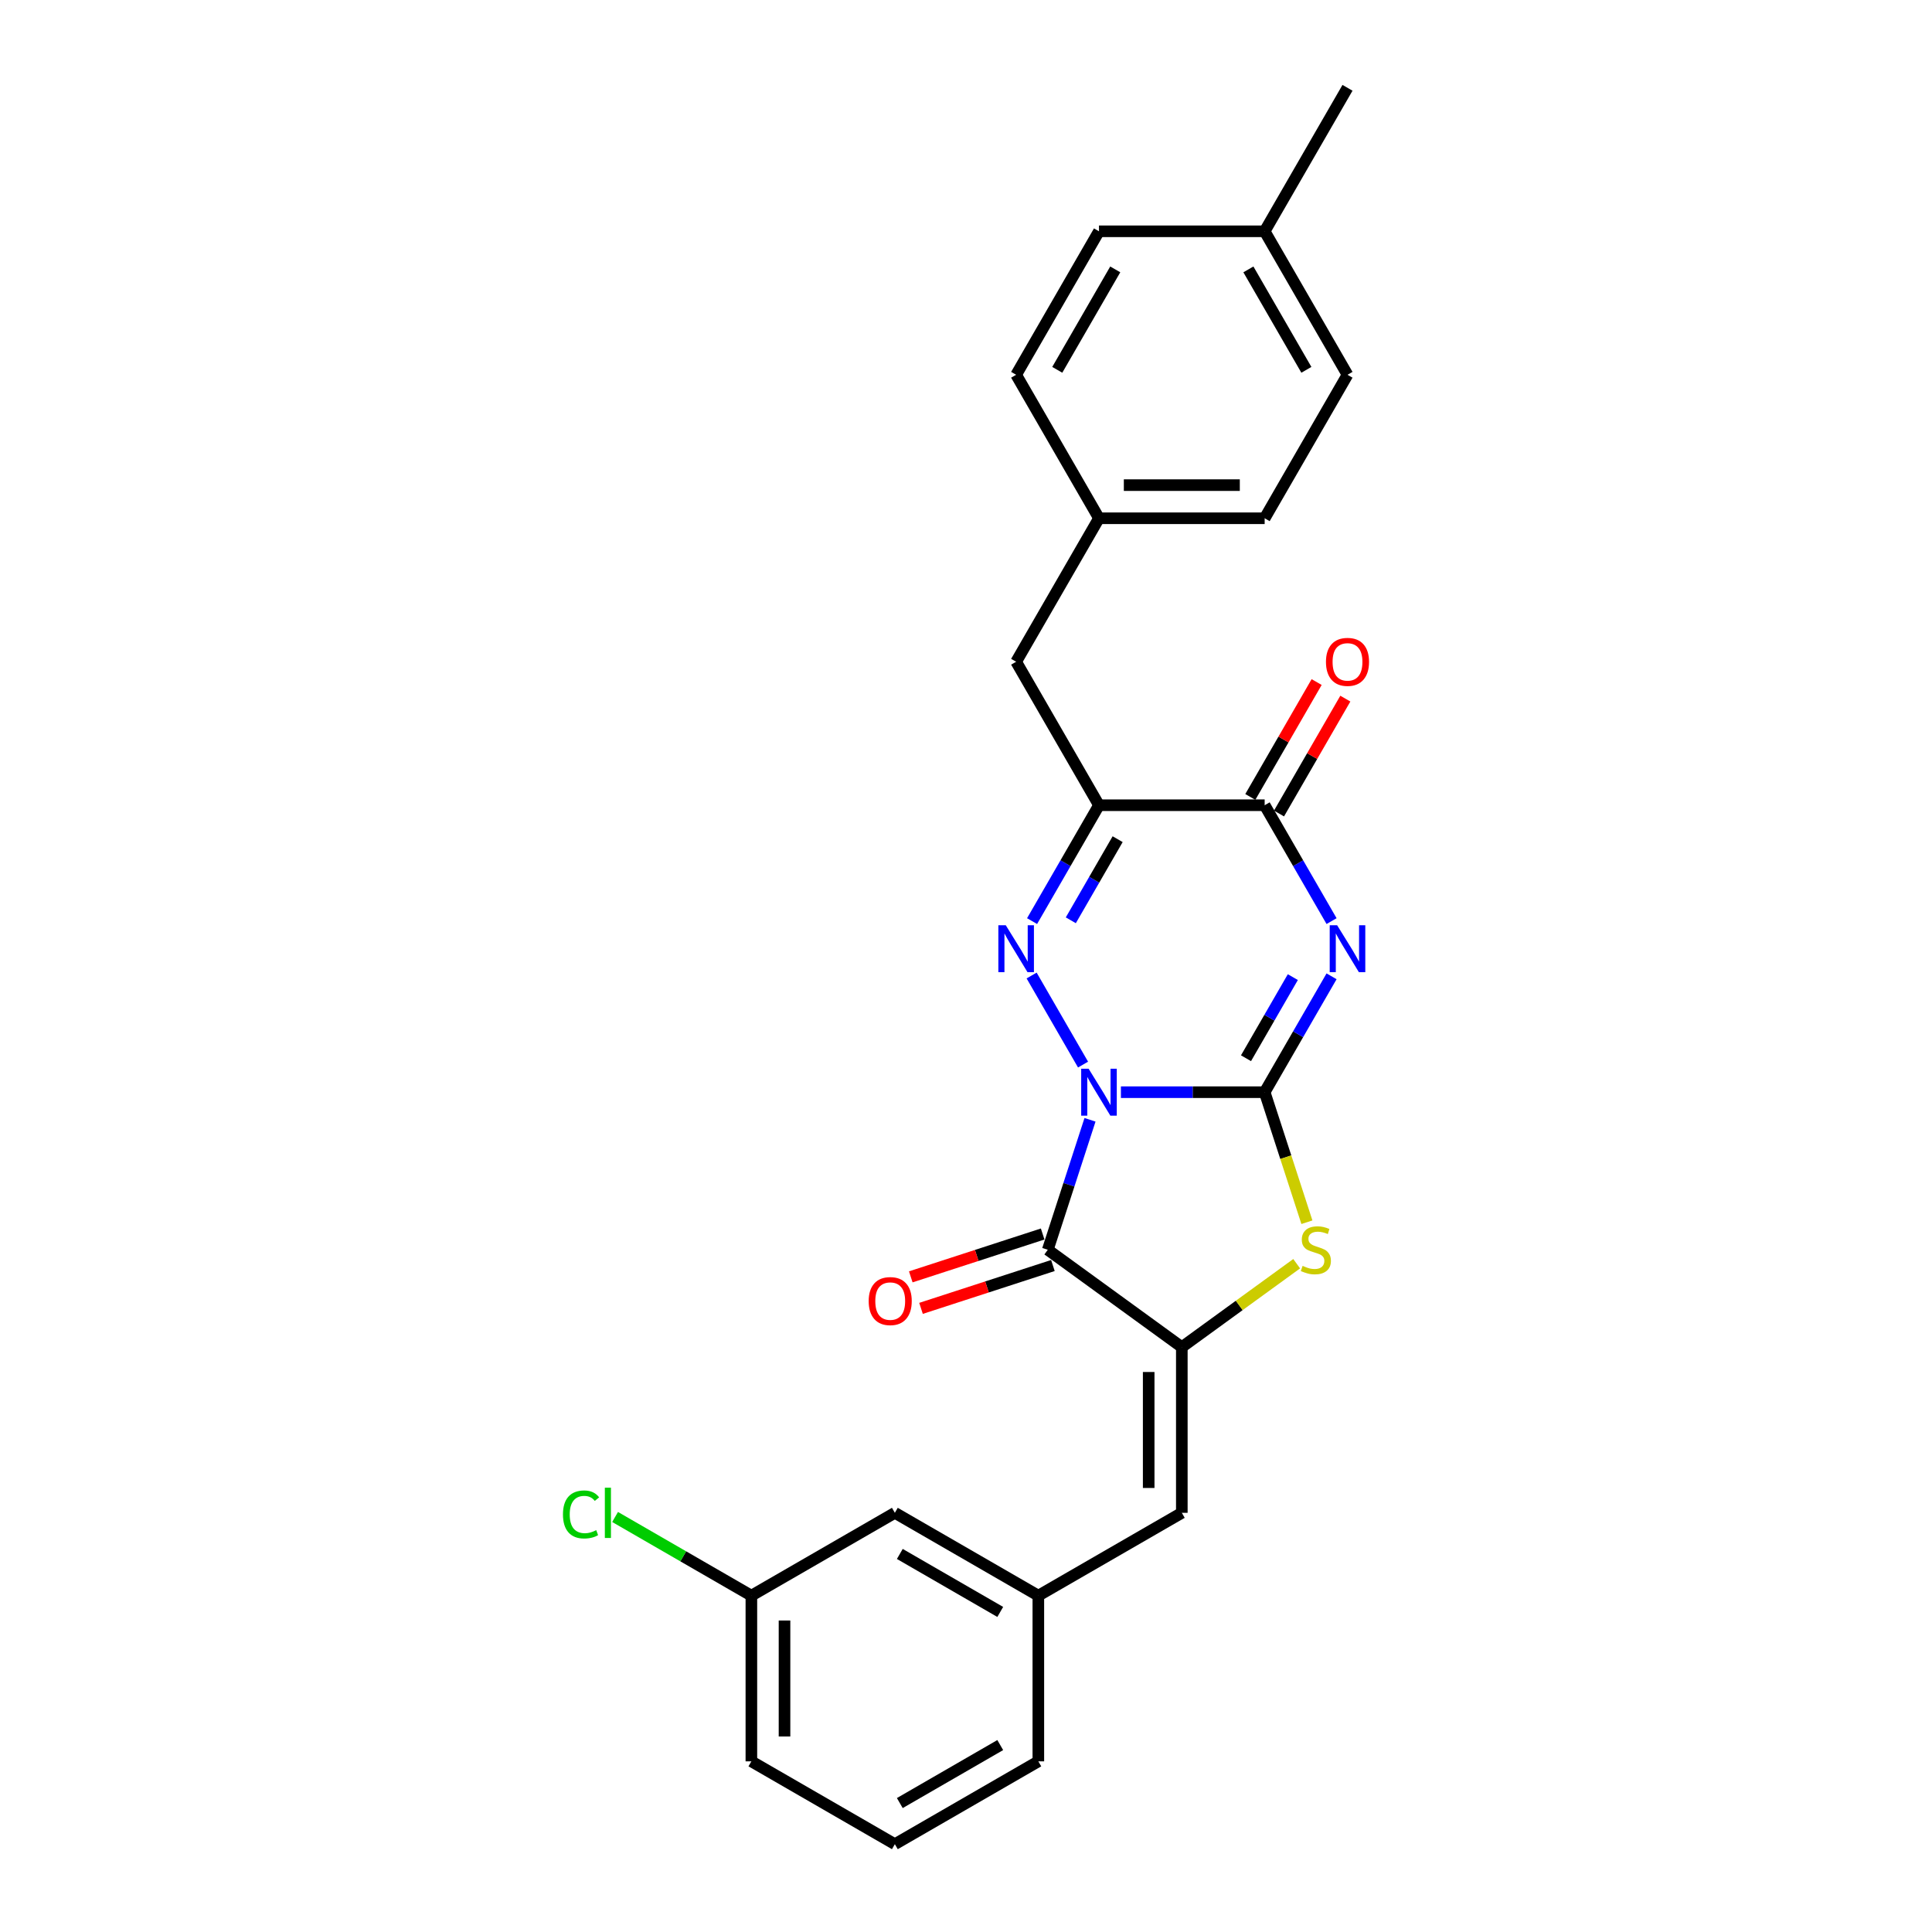 <?xml version='1.0' encoding='iso-8859-1'?>
<svg version='1.1' baseProfile='full'
              xmlns='http://www.w3.org/2000/svg'
                      xmlns:rdkit='http://www.rdkit.org/xml'
                      xmlns:xlink='http://www.w3.org/1999/xlink'
                  xml:space='preserve'
width='1000px' height='1000px' viewBox='0 0 1000 1000'>
<!-- END OF HEADER -->
<rect style='opacity:1.0;fill:#FFFFFF;stroke:none' width='1000' height='1000' x='0' y='0'> </rect>
<path class='bond-0' d='M 580.185,565.317 L 617.386,565.317' style='fill:none;fill-rule:evenodd;stroke:#0000FF;stroke-width:6px;stroke-linecap:butt;stroke-linejoin:miter;stroke-opacity:1' />
<path class='bond-0' d='M 617.386,565.317 L 654.586,565.317' style='fill:none;fill-rule:evenodd;stroke:#000000;stroke-width:6px;stroke-linecap:butt;stroke-linejoin:miter;stroke-opacity:1' />
<path class='bond-2' d='M 560.583,551.03 L 533.964,504.925' style='fill:none;fill-rule:evenodd;stroke:#0000FF;stroke-width:6px;stroke-linecap:butt;stroke-linejoin:miter;stroke-opacity:1' />
<path class='bond-3' d='M 564.189,579.604 L 553.26,613.239' style='fill:none;fill-rule:evenodd;stroke:#0000FF;stroke-width:6px;stroke-linecap:butt;stroke-linejoin:miter;stroke-opacity:1' />
<path class='bond-3' d='M 553.26,613.239 L 542.332,646.875' style='fill:none;fill-rule:evenodd;stroke:#000000;stroke-width:6px;stroke-linecap:butt;stroke-linejoin:miter;stroke-opacity:1' />
<path class='bond-1' d='M 654.586,565.317 L 671.901,535.327' style='fill:none;fill-rule:evenodd;stroke:#000000;stroke-width:6px;stroke-linecap:butt;stroke-linejoin:miter;stroke-opacity:1' />
<path class='bond-1' d='M 671.901,535.327 L 689.215,505.338' style='fill:none;fill-rule:evenodd;stroke:#0000FF;stroke-width:6px;stroke-linecap:butt;stroke-linejoin:miter;stroke-opacity:1' />
<path class='bond-1' d='M 644.928,547.744 L 657.048,526.752' style='fill:none;fill-rule:evenodd;stroke:#000000;stroke-width:6px;stroke-linecap:butt;stroke-linejoin:miter;stroke-opacity:1' />
<path class='bond-1' d='M 657.048,526.752 L 669.168,505.759' style='fill:none;fill-rule:evenodd;stroke:#0000FF;stroke-width:6px;stroke-linecap:butt;stroke-linejoin:miter;stroke-opacity:1' />
<path class='bond-6' d='M 654.586,565.317 L 665.521,598.97' style='fill:none;fill-rule:evenodd;stroke:#000000;stroke-width:6px;stroke-linecap:butt;stroke-linejoin:miter;stroke-opacity:1' />
<path class='bond-6' d='M 665.521,598.97 L 676.455,632.622' style='fill:none;fill-rule:evenodd;stroke:#CCCC00;stroke-width:6px;stroke-linecap:butt;stroke-linejoin:miter;stroke-opacity:1' />
<path class='bond-27' d='M 689.215,476.764 L 671.901,446.774' style='fill:none;fill-rule:evenodd;stroke:#0000FF;stroke-width:6px;stroke-linecap:butt;stroke-linejoin:miter;stroke-opacity:1' />
<path class='bond-27' d='M 671.901,446.774 L 654.586,416.785' style='fill:none;fill-rule:evenodd;stroke:#000000;stroke-width:6px;stroke-linecap:butt;stroke-linejoin:miter;stroke-opacity:1' />
<path class='bond-5' d='M 534.202,476.764 L 551.517,446.774' style='fill:none;fill-rule:evenodd;stroke:#0000FF;stroke-width:6px;stroke-linecap:butt;stroke-linejoin:miter;stroke-opacity:1' />
<path class='bond-5' d='M 551.517,446.774 L 568.831,416.785' style='fill:none;fill-rule:evenodd;stroke:#000000;stroke-width:6px;stroke-linecap:butt;stroke-linejoin:miter;stroke-opacity:1' />
<path class='bond-5' d='M 554.25,476.343 L 566.37,455.35' style='fill:none;fill-rule:evenodd;stroke:#0000FF;stroke-width:6px;stroke-linecap:butt;stroke-linejoin:miter;stroke-opacity:1' />
<path class='bond-5' d='M 566.37,455.35 L 578.49,434.357' style='fill:none;fill-rule:evenodd;stroke:#000000;stroke-width:6px;stroke-linecap:butt;stroke-linejoin:miter;stroke-opacity:1' />
<path class='bond-4' d='M 542.332,646.875 L 611.709,697.28' style='fill:none;fill-rule:evenodd;stroke:#000000;stroke-width:6px;stroke-linecap:butt;stroke-linejoin:miter;stroke-opacity:1' />
<path class='bond-10' d='M 539.682,638.719 L 505.549,649.809' style='fill:none;fill-rule:evenodd;stroke:#000000;stroke-width:6px;stroke-linecap:butt;stroke-linejoin:miter;stroke-opacity:1' />
<path class='bond-10' d='M 505.549,649.809 L 471.416,660.9' style='fill:none;fill-rule:evenodd;stroke:#FF0000;stroke-width:6px;stroke-linecap:butt;stroke-linejoin:miter;stroke-opacity:1' />
<path class='bond-10' d='M 544.982,655.031 L 510.849,666.121' style='fill:none;fill-rule:evenodd;stroke:#000000;stroke-width:6px;stroke-linecap:butt;stroke-linejoin:miter;stroke-opacity:1' />
<path class='bond-10' d='M 510.849,666.121 L 476.716,677.211' style='fill:none;fill-rule:evenodd;stroke:#FF0000;stroke-width:6px;stroke-linecap:butt;stroke-linejoin:miter;stroke-opacity:1' />
<path class='bond-8' d='M 611.709,697.28 L 611.709,783.035' style='fill:none;fill-rule:evenodd;stroke:#000000;stroke-width:6px;stroke-linecap:butt;stroke-linejoin:miter;stroke-opacity:1' />
<path class='bond-8' d='M 594.558,710.144 L 594.558,770.172' style='fill:none;fill-rule:evenodd;stroke:#000000;stroke-width:6px;stroke-linecap:butt;stroke-linejoin:miter;stroke-opacity:1' />
<path class='bond-26' d='M 611.709,697.28 L 641.432,675.685' style='fill:none;fill-rule:evenodd;stroke:#000000;stroke-width:6px;stroke-linecap:butt;stroke-linejoin:miter;stroke-opacity:1' />
<path class='bond-26' d='M 641.432,675.685 L 671.156,654.09' style='fill:none;fill-rule:evenodd;stroke:#CCCC00;stroke-width:6px;stroke-linecap:butt;stroke-linejoin:miter;stroke-opacity:1' />
<path class='bond-7' d='M 568.831,416.785 L 654.586,416.785' style='fill:none;fill-rule:evenodd;stroke:#000000;stroke-width:6px;stroke-linecap:butt;stroke-linejoin:miter;stroke-opacity:1' />
<path class='bond-9' d='M 568.831,416.785 L 525.954,342.519' style='fill:none;fill-rule:evenodd;stroke:#000000;stroke-width:6px;stroke-linecap:butt;stroke-linejoin:miter;stroke-opacity:1' />
<path class='bond-11' d='M 662.013,421.073 L 679.179,391.34' style='fill:none;fill-rule:evenodd;stroke:#000000;stroke-width:6px;stroke-linecap:butt;stroke-linejoin:miter;stroke-opacity:1' />
<path class='bond-11' d='M 679.179,391.34 L 696.345,361.608' style='fill:none;fill-rule:evenodd;stroke:#FF0000;stroke-width:6px;stroke-linecap:butt;stroke-linejoin:miter;stroke-opacity:1' />
<path class='bond-11' d='M 647.16,412.497 L 664.326,382.765' style='fill:none;fill-rule:evenodd;stroke:#000000;stroke-width:6px;stroke-linecap:butt;stroke-linejoin:miter;stroke-opacity:1' />
<path class='bond-11' d='M 664.326,382.765 L 681.492,353.032' style='fill:none;fill-rule:evenodd;stroke:#FF0000;stroke-width:6px;stroke-linecap:butt;stroke-linejoin:miter;stroke-opacity:1' />
<path class='bond-12' d='M 611.709,783.035 L 537.443,825.913' style='fill:none;fill-rule:evenodd;stroke:#000000;stroke-width:6px;stroke-linecap:butt;stroke-linejoin:miter;stroke-opacity:1' />
<path class='bond-13' d='M 525.954,342.519 L 568.831,268.253' style='fill:none;fill-rule:evenodd;stroke:#000000;stroke-width:6px;stroke-linecap:butt;stroke-linejoin:miter;stroke-opacity:1' />
<path class='bond-14' d='M 537.443,825.913 L 463.177,783.035' style='fill:none;fill-rule:evenodd;stroke:#000000;stroke-width:6px;stroke-linecap:butt;stroke-linejoin:miter;stroke-opacity:1' />
<path class='bond-14' d='M 517.727,834.334 L 465.741,804.32' style='fill:none;fill-rule:evenodd;stroke:#000000;stroke-width:6px;stroke-linecap:butt;stroke-linejoin:miter;stroke-opacity:1' />
<path class='bond-23' d='M 537.443,825.913 L 537.443,911.668' style='fill:none;fill-rule:evenodd;stroke:#000000;stroke-width:6px;stroke-linecap:butt;stroke-linejoin:miter;stroke-opacity:1' />
<path class='bond-18' d='M 568.831,268.253 L 525.954,193.987' style='fill:none;fill-rule:evenodd;stroke:#000000;stroke-width:6px;stroke-linecap:butt;stroke-linejoin:miter;stroke-opacity:1' />
<path class='bond-19' d='M 568.831,268.253 L 654.586,268.253' style='fill:none;fill-rule:evenodd;stroke:#000000;stroke-width:6px;stroke-linecap:butt;stroke-linejoin:miter;stroke-opacity:1' />
<path class='bond-19' d='M 581.695,251.102 L 641.723,251.102' style='fill:none;fill-rule:evenodd;stroke:#000000;stroke-width:6px;stroke-linecap:butt;stroke-linejoin:miter;stroke-opacity:1' />
<path class='bond-15' d='M 463.177,783.035 L 388.911,825.913' style='fill:none;fill-rule:evenodd;stroke:#000000;stroke-width:6px;stroke-linecap:butt;stroke-linejoin:miter;stroke-opacity:1' />
<path class='bond-17' d='M 388.911,825.913 L 353.639,805.549' style='fill:none;fill-rule:evenodd;stroke:#000000;stroke-width:6px;stroke-linecap:butt;stroke-linejoin:miter;stroke-opacity:1' />
<path class='bond-17' d='M 353.639,805.549 L 318.366,785.184' style='fill:none;fill-rule:evenodd;stroke:#00CC00;stroke-width:6px;stroke-linecap:butt;stroke-linejoin:miter;stroke-opacity:1' />
<path class='bond-29' d='M 388.911,825.913 L 388.911,911.668' style='fill:none;fill-rule:evenodd;stroke:#000000;stroke-width:6px;stroke-linecap:butt;stroke-linejoin:miter;stroke-opacity:1' />
<path class='bond-29' d='M 406.062,838.776 L 406.062,898.805' style='fill:none;fill-rule:evenodd;stroke:#000000;stroke-width:6px;stroke-linecap:butt;stroke-linejoin:miter;stroke-opacity:1' />
<path class='bond-16' d='M 654.586,119.721 L 697.464,193.987' style='fill:none;fill-rule:evenodd;stroke:#000000;stroke-width:6px;stroke-linecap:butt;stroke-linejoin:miter;stroke-opacity:1' />
<path class='bond-16' d='M 646.165,139.436 L 676.179,191.422' style='fill:none;fill-rule:evenodd;stroke:#000000;stroke-width:6px;stroke-linecap:butt;stroke-linejoin:miter;stroke-opacity:1' />
<path class='bond-25' d='M 654.586,119.721 L 697.464,45.455' style='fill:none;fill-rule:evenodd;stroke:#000000;stroke-width:6px;stroke-linecap:butt;stroke-linejoin:miter;stroke-opacity:1' />
<path class='bond-28' d='M 654.586,119.721 L 568.831,119.721' style='fill:none;fill-rule:evenodd;stroke:#000000;stroke-width:6px;stroke-linecap:butt;stroke-linejoin:miter;stroke-opacity:1' />
<path class='bond-20' d='M 525.954,193.987 L 568.831,119.721' style='fill:none;fill-rule:evenodd;stroke:#000000;stroke-width:6px;stroke-linecap:butt;stroke-linejoin:miter;stroke-opacity:1' />
<path class='bond-20' d='M 547.239,191.422 L 577.253,139.436' style='fill:none;fill-rule:evenodd;stroke:#000000;stroke-width:6px;stroke-linecap:butt;stroke-linejoin:miter;stroke-opacity:1' />
<path class='bond-21' d='M 654.586,268.253 L 697.464,193.987' style='fill:none;fill-rule:evenodd;stroke:#000000;stroke-width:6px;stroke-linecap:butt;stroke-linejoin:miter;stroke-opacity:1' />
<path class='bond-22' d='M 463.177,954.545 L 537.443,911.668' style='fill:none;fill-rule:evenodd;stroke:#000000;stroke-width:6px;stroke-linecap:butt;stroke-linejoin:miter;stroke-opacity:1' />
<path class='bond-22' d='M 465.741,933.261 L 517.727,903.246' style='fill:none;fill-rule:evenodd;stroke:#000000;stroke-width:6px;stroke-linecap:butt;stroke-linejoin:miter;stroke-opacity:1' />
<path class='bond-24' d='M 463.177,954.545 L 388.911,911.668' style='fill:none;fill-rule:evenodd;stroke:#000000;stroke-width:6px;stroke-linecap:butt;stroke-linejoin:miter;stroke-opacity:1' />
<path  class='atom-0' d='M 563.463 553.174
L 571.421 566.037
Q 572.21 567.306, 573.479 569.605
Q 574.748 571.903, 574.817 572.04
L 574.817 553.174
L 578.041 553.174
L 578.041 577.46
L 574.714 577.46
L 566.173 563.396
Q 565.178 561.749, 564.115 559.863
Q 563.086 557.976, 562.777 557.393
L 562.777 577.46
L 559.621 577.46
L 559.621 553.174
L 563.463 553.174
' fill='#0000FF'/>
<path  class='atom-2' d='M 692.096 478.908
L 700.054 491.771
Q 700.843 493.04, 702.112 495.339
Q 703.381 497.637, 703.45 497.774
L 703.45 478.908
L 706.674 478.908
L 706.674 503.194
L 703.347 503.194
L 694.806 489.13
Q 693.811 487.483, 692.747 485.597
Q 691.718 483.71, 691.41 483.127
L 691.41 503.194
L 688.254 503.194
L 688.254 478.908
L 692.096 478.908
' fill='#0000FF'/>
<path  class='atom-3' d='M 520.586 478.908
L 528.544 491.771
Q 529.333 493.04, 530.602 495.339
Q 531.871 497.637, 531.94 497.774
L 531.94 478.908
L 535.164 478.908
L 535.164 503.194
L 531.837 503.194
L 523.295 489.13
Q 522.301 487.483, 521.237 485.597
Q 520.208 483.71, 519.9 483.127
L 519.9 503.194
L 516.744 503.194
L 516.744 478.908
L 520.586 478.908
' fill='#0000FF'/>
<path  class='atom-7' d='M 674.226 655.21
Q 674.5 655.313, 675.632 655.793
Q 676.764 656.274, 677.999 656.582
Q 679.268 656.857, 680.503 656.857
Q 682.801 656.857, 684.139 655.759
Q 685.477 654.627, 685.477 652.672
Q 685.477 651.334, 684.791 650.511
Q 684.139 649.688, 683.11 649.242
Q 682.081 648.796, 680.366 648.281
Q 678.205 647.629, 676.901 647.012
Q 675.632 646.395, 674.706 645.091
Q 673.814 643.788, 673.814 641.592
Q 673.814 638.539, 675.872 636.653
Q 677.965 634.766, 682.081 634.766
Q 684.894 634.766, 688.084 636.104
L 687.295 638.745
Q 684.379 637.545, 682.184 637.545
Q 679.817 637.545, 678.514 638.539
Q 677.21 639.5, 677.244 641.181
Q 677.244 642.484, 677.896 643.273
Q 678.582 644.062, 679.543 644.508
Q 680.537 644.954, 682.184 645.468
Q 684.379 646.154, 685.683 646.84
Q 686.986 647.527, 687.912 648.933
Q 688.873 650.305, 688.873 652.672
Q 688.873 656.033, 686.609 657.851
Q 684.379 659.635, 680.64 659.635
Q 678.479 659.635, 676.833 659.155
Q 675.221 658.709, 673.3 657.92
L 674.226 655.21
' fill='#CCCC00'/>
<path  class='atom-11' d='M 449.626 673.443
Q 449.626 667.612, 452.507 664.353
Q 455.388 661.094, 460.774 661.094
Q 466.159 661.094, 469.04 664.353
Q 471.922 667.612, 471.922 673.443
Q 471.922 679.343, 469.006 682.705
Q 466.091 686.032, 460.774 686.032
Q 455.423 686.032, 452.507 682.705
Q 449.626 679.377, 449.626 673.443
M 460.774 683.288
Q 464.478 683.288, 466.468 680.818
Q 468.492 678.314, 468.492 673.443
Q 468.492 668.675, 466.468 666.274
Q 464.478 663.839, 460.774 663.839
Q 457.069 663.839, 455.045 666.24
Q 453.056 668.641, 453.056 673.443
Q 453.056 678.348, 455.045 680.818
Q 457.069 683.288, 460.774 683.288
' fill='#FF0000'/>
<path  class='atom-12' d='M 686.316 342.587
Q 686.316 336.756, 689.197 333.497
Q 692.079 330.239, 697.464 330.239
Q 702.849 330.239, 705.731 333.497
Q 708.612 336.756, 708.612 342.587
Q 708.612 348.487, 705.696 351.849
Q 702.781 355.176, 697.464 355.176
Q 692.113 355.176, 689.197 351.849
Q 686.316 348.522, 686.316 342.587
M 697.464 352.432
Q 701.169 352.432, 703.158 349.962
Q 705.182 347.458, 705.182 342.587
Q 705.182 337.819, 703.158 335.418
Q 701.169 332.983, 697.464 332.983
Q 693.759 332.983, 691.735 335.384
Q 689.746 337.785, 689.746 342.587
Q 689.746 347.493, 691.735 349.962
Q 693.759 352.432, 697.464 352.432
' fill='#FF0000'/>
<path  class='atom-18' d='M 291.388 783.876
Q 291.388 777.839, 294.201 774.683
Q 297.048 771.493, 302.433 771.493
Q 307.441 771.493, 310.117 775.026
L 307.853 776.878
Q 305.898 774.306, 302.433 774.306
Q 298.763 774.306, 296.808 776.775
Q 294.887 779.211, 294.887 783.876
Q 294.887 788.678, 296.876 791.148
Q 298.9 793.618, 302.81 793.618
Q 305.486 793.618, 308.608 792.005
L 309.568 794.578
Q 308.299 795.401, 306.378 795.881
Q 304.457 796.362, 302.33 796.362
Q 297.048 796.362, 294.201 793.137
Q 291.388 789.913, 291.388 783.876
' fill='#00CC00'/>
<path  class='atom-18' d='M 313.067 770.018
L 316.223 770.018
L 316.223 796.053
L 313.067 796.053
L 313.067 770.018
' fill='#00CC00'/>
</svg>
